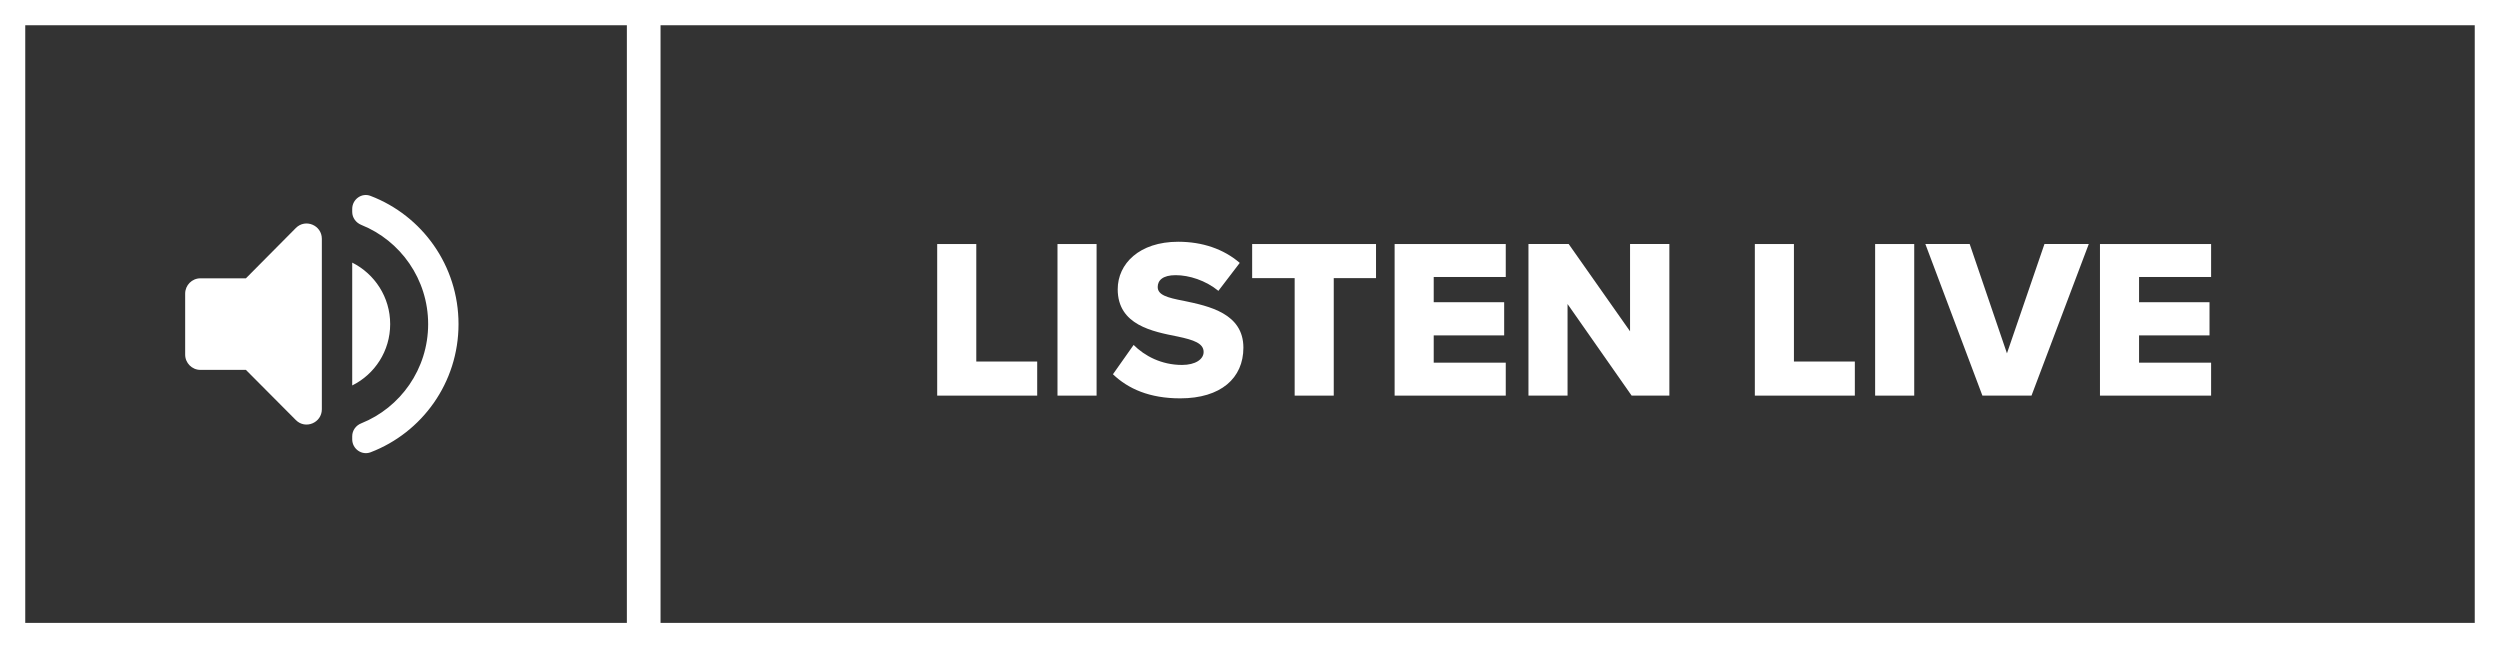 <svg width="297" height="77" viewBox="0 0 297 77" fill="none" xmlns="http://www.w3.org/2000/svg">
<rect x="0" y="0" width="297" height="77" fill="#333333" stroke="none"/>
<g clip-path="url(#clip0_36_47)">
<path d="M21.998 34.878V42.129C21.998 43.126 22.81 43.942 23.802 43.942H29.214L35.15 49.906C36.286 51.048 38.235 50.232 38.235 48.619V28.37C38.235 26.756 36.286 25.941 35.15 27.083L29.214 33.065H23.802C22.81 33.065 21.998 33.881 21.998 34.878ZM46.353 38.503C46.353 35.295 44.513 32.539 41.843 31.198V45.791C44.513 44.468 46.353 41.712 46.353 38.503ZM41.843 24.817V25.179C41.843 25.868 42.294 26.466 42.926 26.72C47.58 28.587 50.864 33.174 50.864 38.503C50.864 43.833 47.58 48.419 42.926 50.287C42.276 50.54 41.843 51.139 41.843 51.828V52.19C41.843 53.332 42.98 54.13 44.026 53.731C50.142 51.392 54.472 45.465 54.472 38.503C54.472 31.542 50.142 25.614 44.026 23.276C42.98 22.859 41.843 23.674 41.843 24.817Z" fill="white"/>
<path fill-rule="evenodd" clip-rule="evenodd" d="M74.472 77L74.472 -1.74846e-07L78.472 0L78.472 77L74.472 77Z" fill="white"/>
<path d="M123.219 47H111.339V28.991H115.983V42.95H123.219V47Z" fill="white"/>
<path d="M130.274 47H125.63V28.991H130.274V47Z" fill="white"/>
<path d="M132.217 44.462L134.674 40.979C135.97 42.275 137.968 43.355 140.425 43.355C142.018 43.355 142.99 42.68 142.99 41.816C142.99 40.79 141.829 40.385 139.912 39.98C136.942 39.386 132.784 38.63 132.784 34.364C132.784 31.34 135.349 28.721 139.966 28.721C142.855 28.721 145.366 29.585 147.283 31.232L144.745 34.553C143.233 33.311 141.262 32.69 139.669 32.69C138.13 32.69 137.536 33.311 137.536 34.094C137.536 35.039 138.643 35.363 140.641 35.741C143.611 36.362 147.715 37.226 147.715 41.303C147.715 44.921 145.042 47.324 140.209 47.324C136.564 47.324 134.026 46.19 132.217 44.462Z" fill="white"/>
<path d="M158.449 47H153.805V33.041H148.756V28.991H163.471V33.041H158.449V47Z" fill="white"/>
<path d="M178.884 47H165.681V28.991H178.884V32.906H170.325V35.903H178.695V39.845H170.325V43.085H178.884V47Z" fill="white"/>
<path d="M198.321 47H193.839L186.225 36.119V47H181.581V28.991H186.36L193.65 39.359V28.991H198.321V47Z" fill="white"/>
<path d="M220.355 47H208.475V28.991H213.119V42.95H220.355V47Z" fill="white"/>
<path d="M227.41 47H222.766V28.991H227.41V47Z" fill="white"/>
<path d="M241.342 47H235.51L228.733 28.991H233.998L238.426 41.978L242.881 28.991H248.146L241.342 47Z" fill="white"/>
<path d="M262.679 47H249.476V28.991H262.679V32.906H254.12V35.903H262.49V39.845H254.12V43.085H262.679V47Z" fill="white"/>
</g>
<rect x="1.5" y="1.5" width="294" height="74" stroke="white" stroke-width="3"/>
<defs>
<clipPath id="clip0_36_47">
<rect width="297" height="77" fill="white"/>
</clipPath>
</defs>
</svg>
